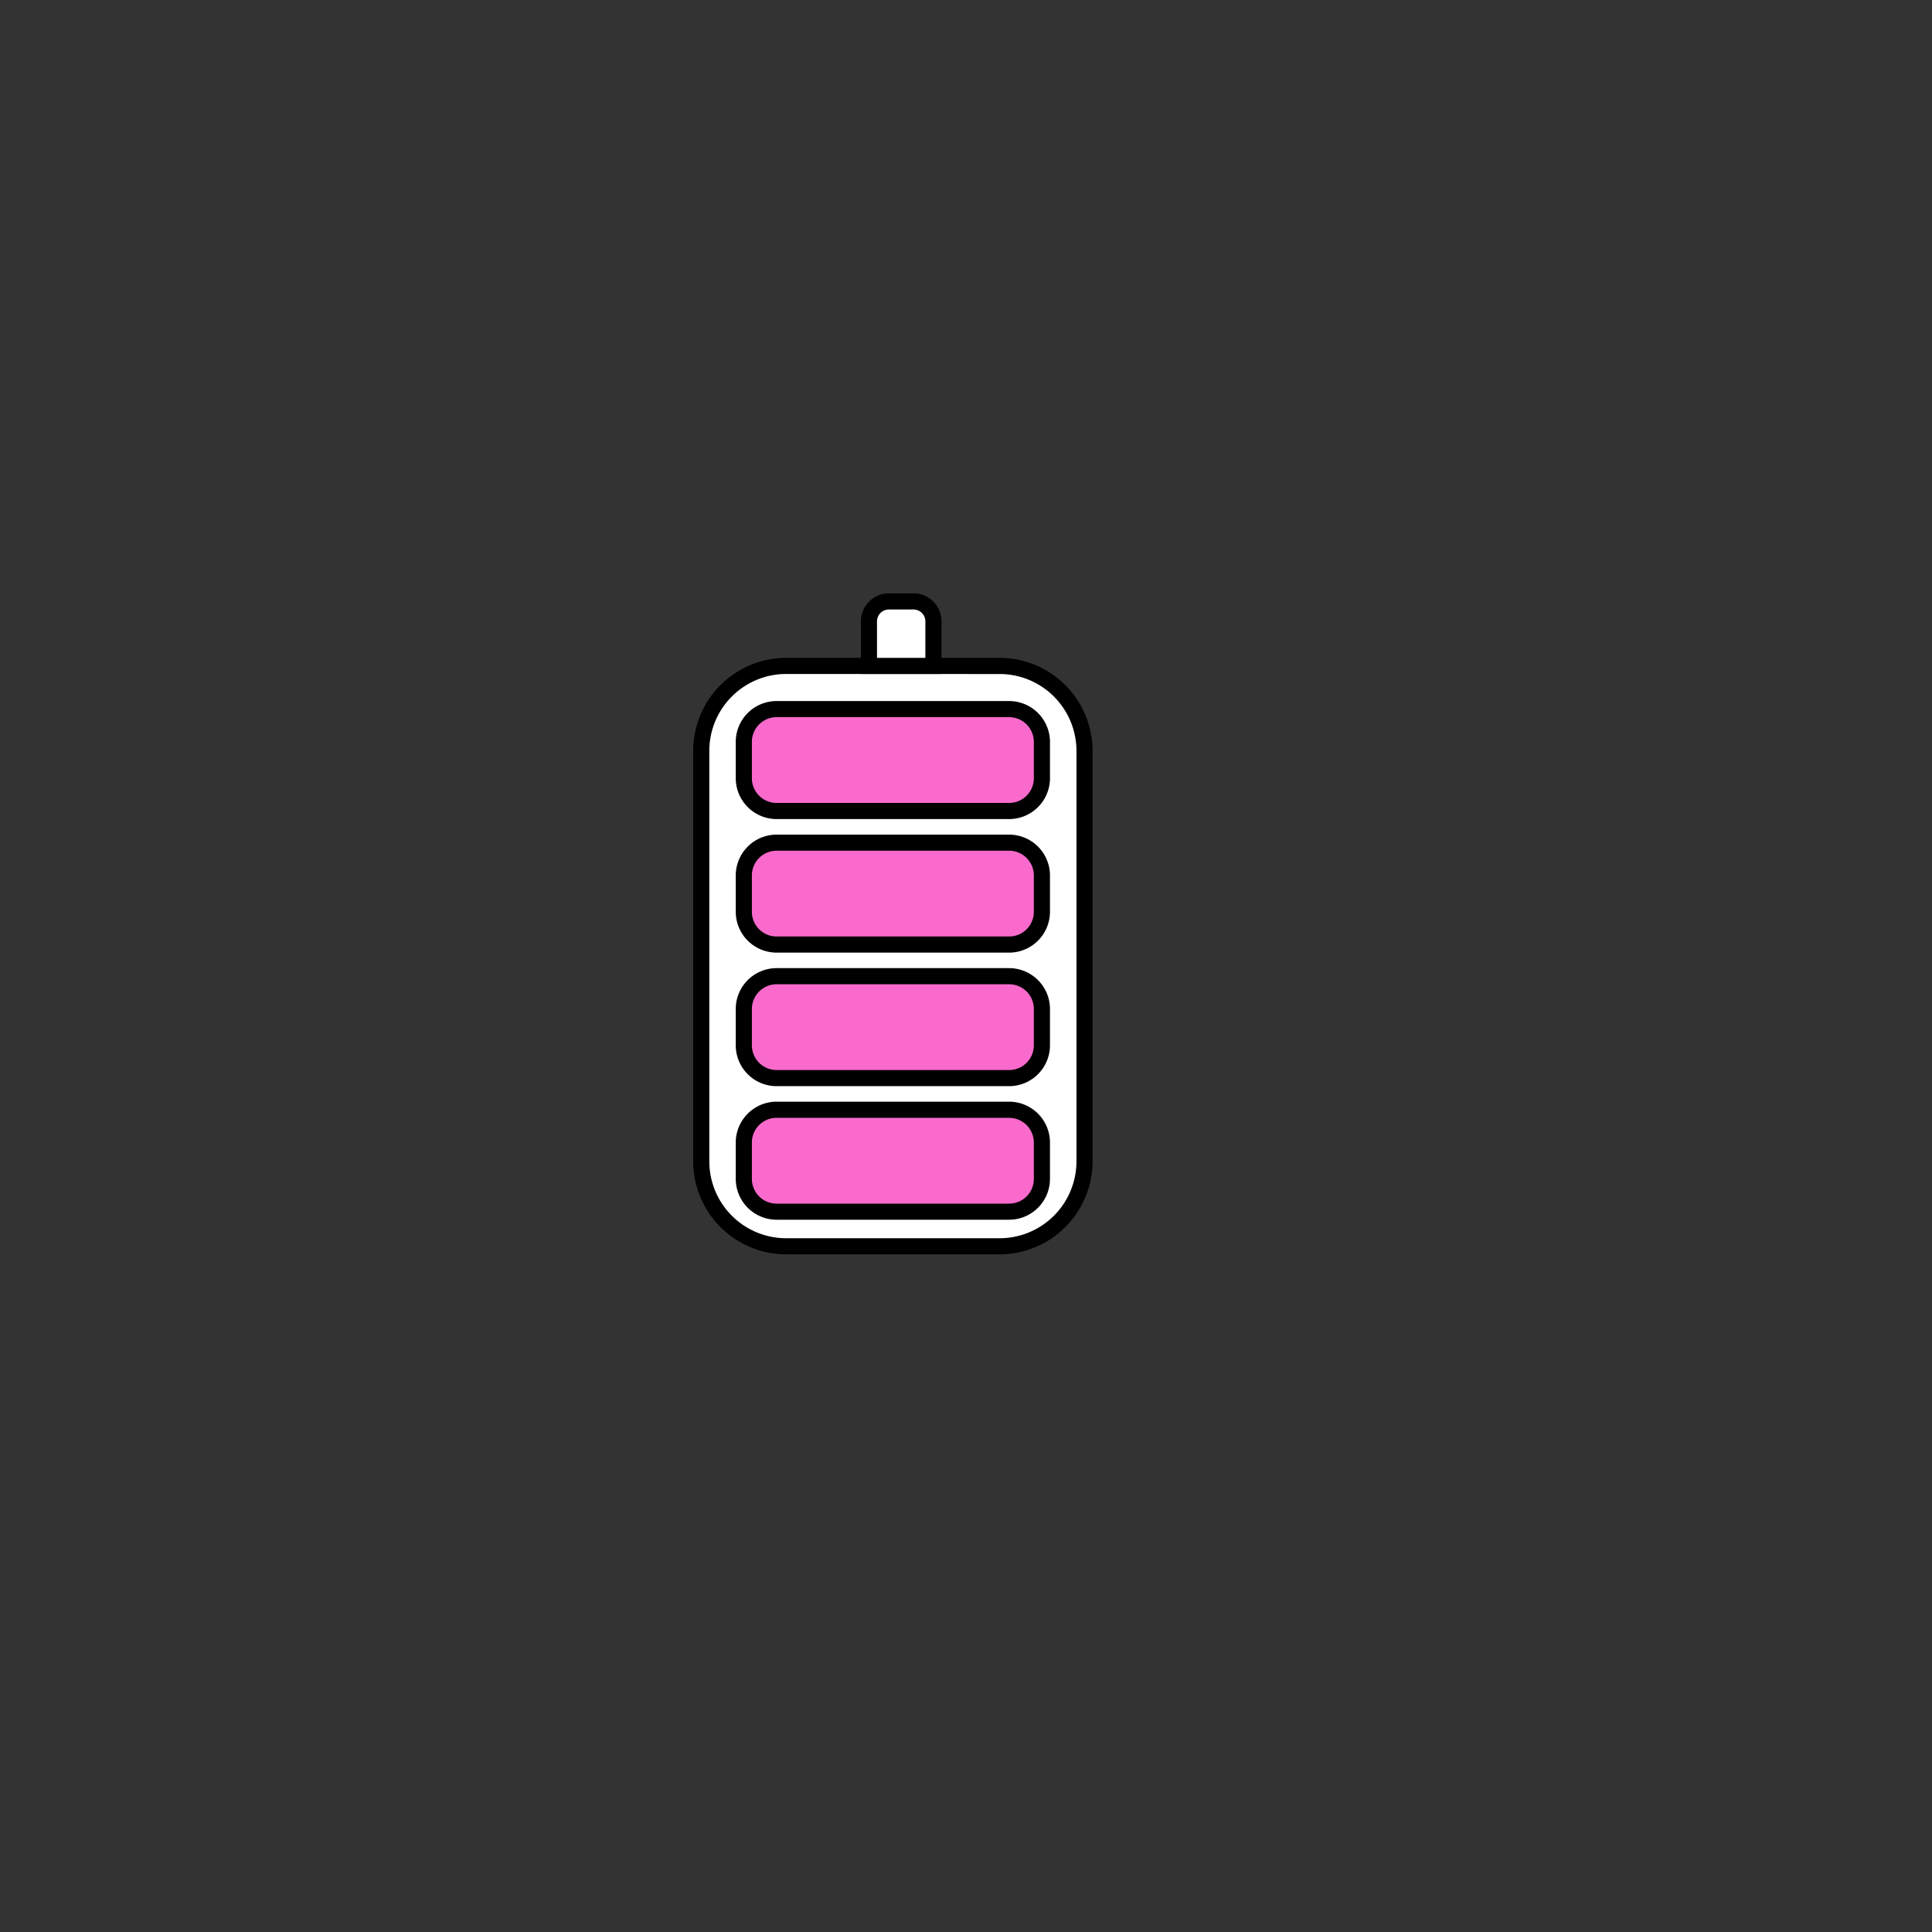 <svg id="图层_1" data-name="图层 1" xmlns="http://www.w3.org/2000/svg" viewBox="0 0 2000 2000"><rect x="0" y="0" width="2000" height="2000" fill="#333333" stroke="none"/><g id="_2" data-name="2"><rect x="725.89" y="689.35" width="396.79" height="600.81" rx="90.48" style="fill:#fff"/><path d="M1034.81,1298.51h-221a96.34,96.34,0,0,1-96.22-96.23v-425A96.33,96.33,0,0,1,813.77,681h221A96.35,96.35,0,0,1,1131,777.23v425.05A96.35,96.35,0,0,1,1034.81,1298.51Zm-221-600.82a79.62,79.62,0,0,0-79.53,79.54v425.05a79.62,79.62,0,0,0,79.53,79.54h221a79.63,79.63,0,0,0,79.54-79.54v-425a79.63,79.63,0,0,0-79.54-79.54Z"/><path d="M900.76,622.59H965a1.24,1.24,0,0,1,1.24,1.24v65.52a0,0,0,0,1,0,0H899.52a0,0,0,0,1,0,0V623.83A1.24,1.24,0,0,1,900.76,622.59Z" style="fill:#fff"/><path d="M974.62,697.69H891.18V643.23a29,29,0,0,1,29-29h25.48a29,29,0,0,1,29,29ZM907.87,681h50.06V643.23a12.3,12.3,0,0,0-12.29-12.29H920.16a12.3,12.3,0,0,0-12.29,12.29Z"/><rect x="769.99" y="1148.81" width="308.6" height="105.49" rx="33.08" style="fill:#f96acc"/><path d="M1044.66,1262.65H803.93a42.33,42.33,0,0,1-42.28-42.28v-37.63a42.33,42.33,0,0,1,42.28-42.28h240.73a42.33,42.33,0,0,1,42.27,42.28v37.63A42.33,42.33,0,0,1,1044.66,1262.65Zm-240.73-105.5a25.62,25.62,0,0,0-25.59,25.59v37.63A25.61,25.61,0,0,0,803.93,1246h240.73a25.6,25.6,0,0,0,25.58-25.59v-37.63a25.61,25.61,0,0,0-25.58-25.59Z"/><rect x="769.99" y="1010.56" width="308.6" height="105.49" rx="33.08" style="fill:#f96acc"/><path d="M1044.66,1124.39H803.93a42.32,42.32,0,0,1-42.28-42.27v-37.64a42.32,42.32,0,0,1,42.28-42.27h240.73a42.33,42.33,0,0,1,42.27,42.27v37.64A42.33,42.33,0,0,1,1044.66,1124.39ZM803.93,1018.9a25.61,25.61,0,0,0-25.59,25.58v37.64a25.61,25.61,0,0,0,25.59,25.58h240.73a25.6,25.6,0,0,0,25.58-25.58v-37.64a25.6,25.6,0,0,0-25.58-25.58Z"/><rect x="769.99" y="872.31" width="308.6" height="105.49" rx="33.08" style="fill:#f96acc"/><path d="M1044.66,986.15H803.93a42.32,42.32,0,0,1-42.28-42.27V906.24A42.32,42.32,0,0,1,803.93,864h240.73a42.33,42.33,0,0,1,42.27,42.27v37.64A42.33,42.33,0,0,1,1044.66,986.15ZM803.93,880.66a25.61,25.61,0,0,0-25.59,25.58v37.64a25.61,25.61,0,0,0,25.59,25.58h240.73a25.6,25.6,0,0,0,25.58-25.58V906.24a25.6,25.6,0,0,0-25.58-25.58Z"/><rect x="769.99" y="734.06" width="308.6" height="105.49" rx="33.08" style="fill:#f96acc"/><path d="M1044.66,847.9H803.93a42.33,42.33,0,0,1-42.28-42.28V768a42.33,42.33,0,0,1,42.28-42.28h240.73A42.33,42.33,0,0,1,1086.93,768v37.63A42.33,42.33,0,0,1,1044.66,847.9ZM803.93,742.4A25.61,25.61,0,0,0,778.34,768v37.63a25.62,25.62,0,0,0,25.59,25.59h240.73a25.61,25.61,0,0,0,25.58-25.59V768a25.6,25.6,0,0,0-25.58-25.59Z"/></g></svg>